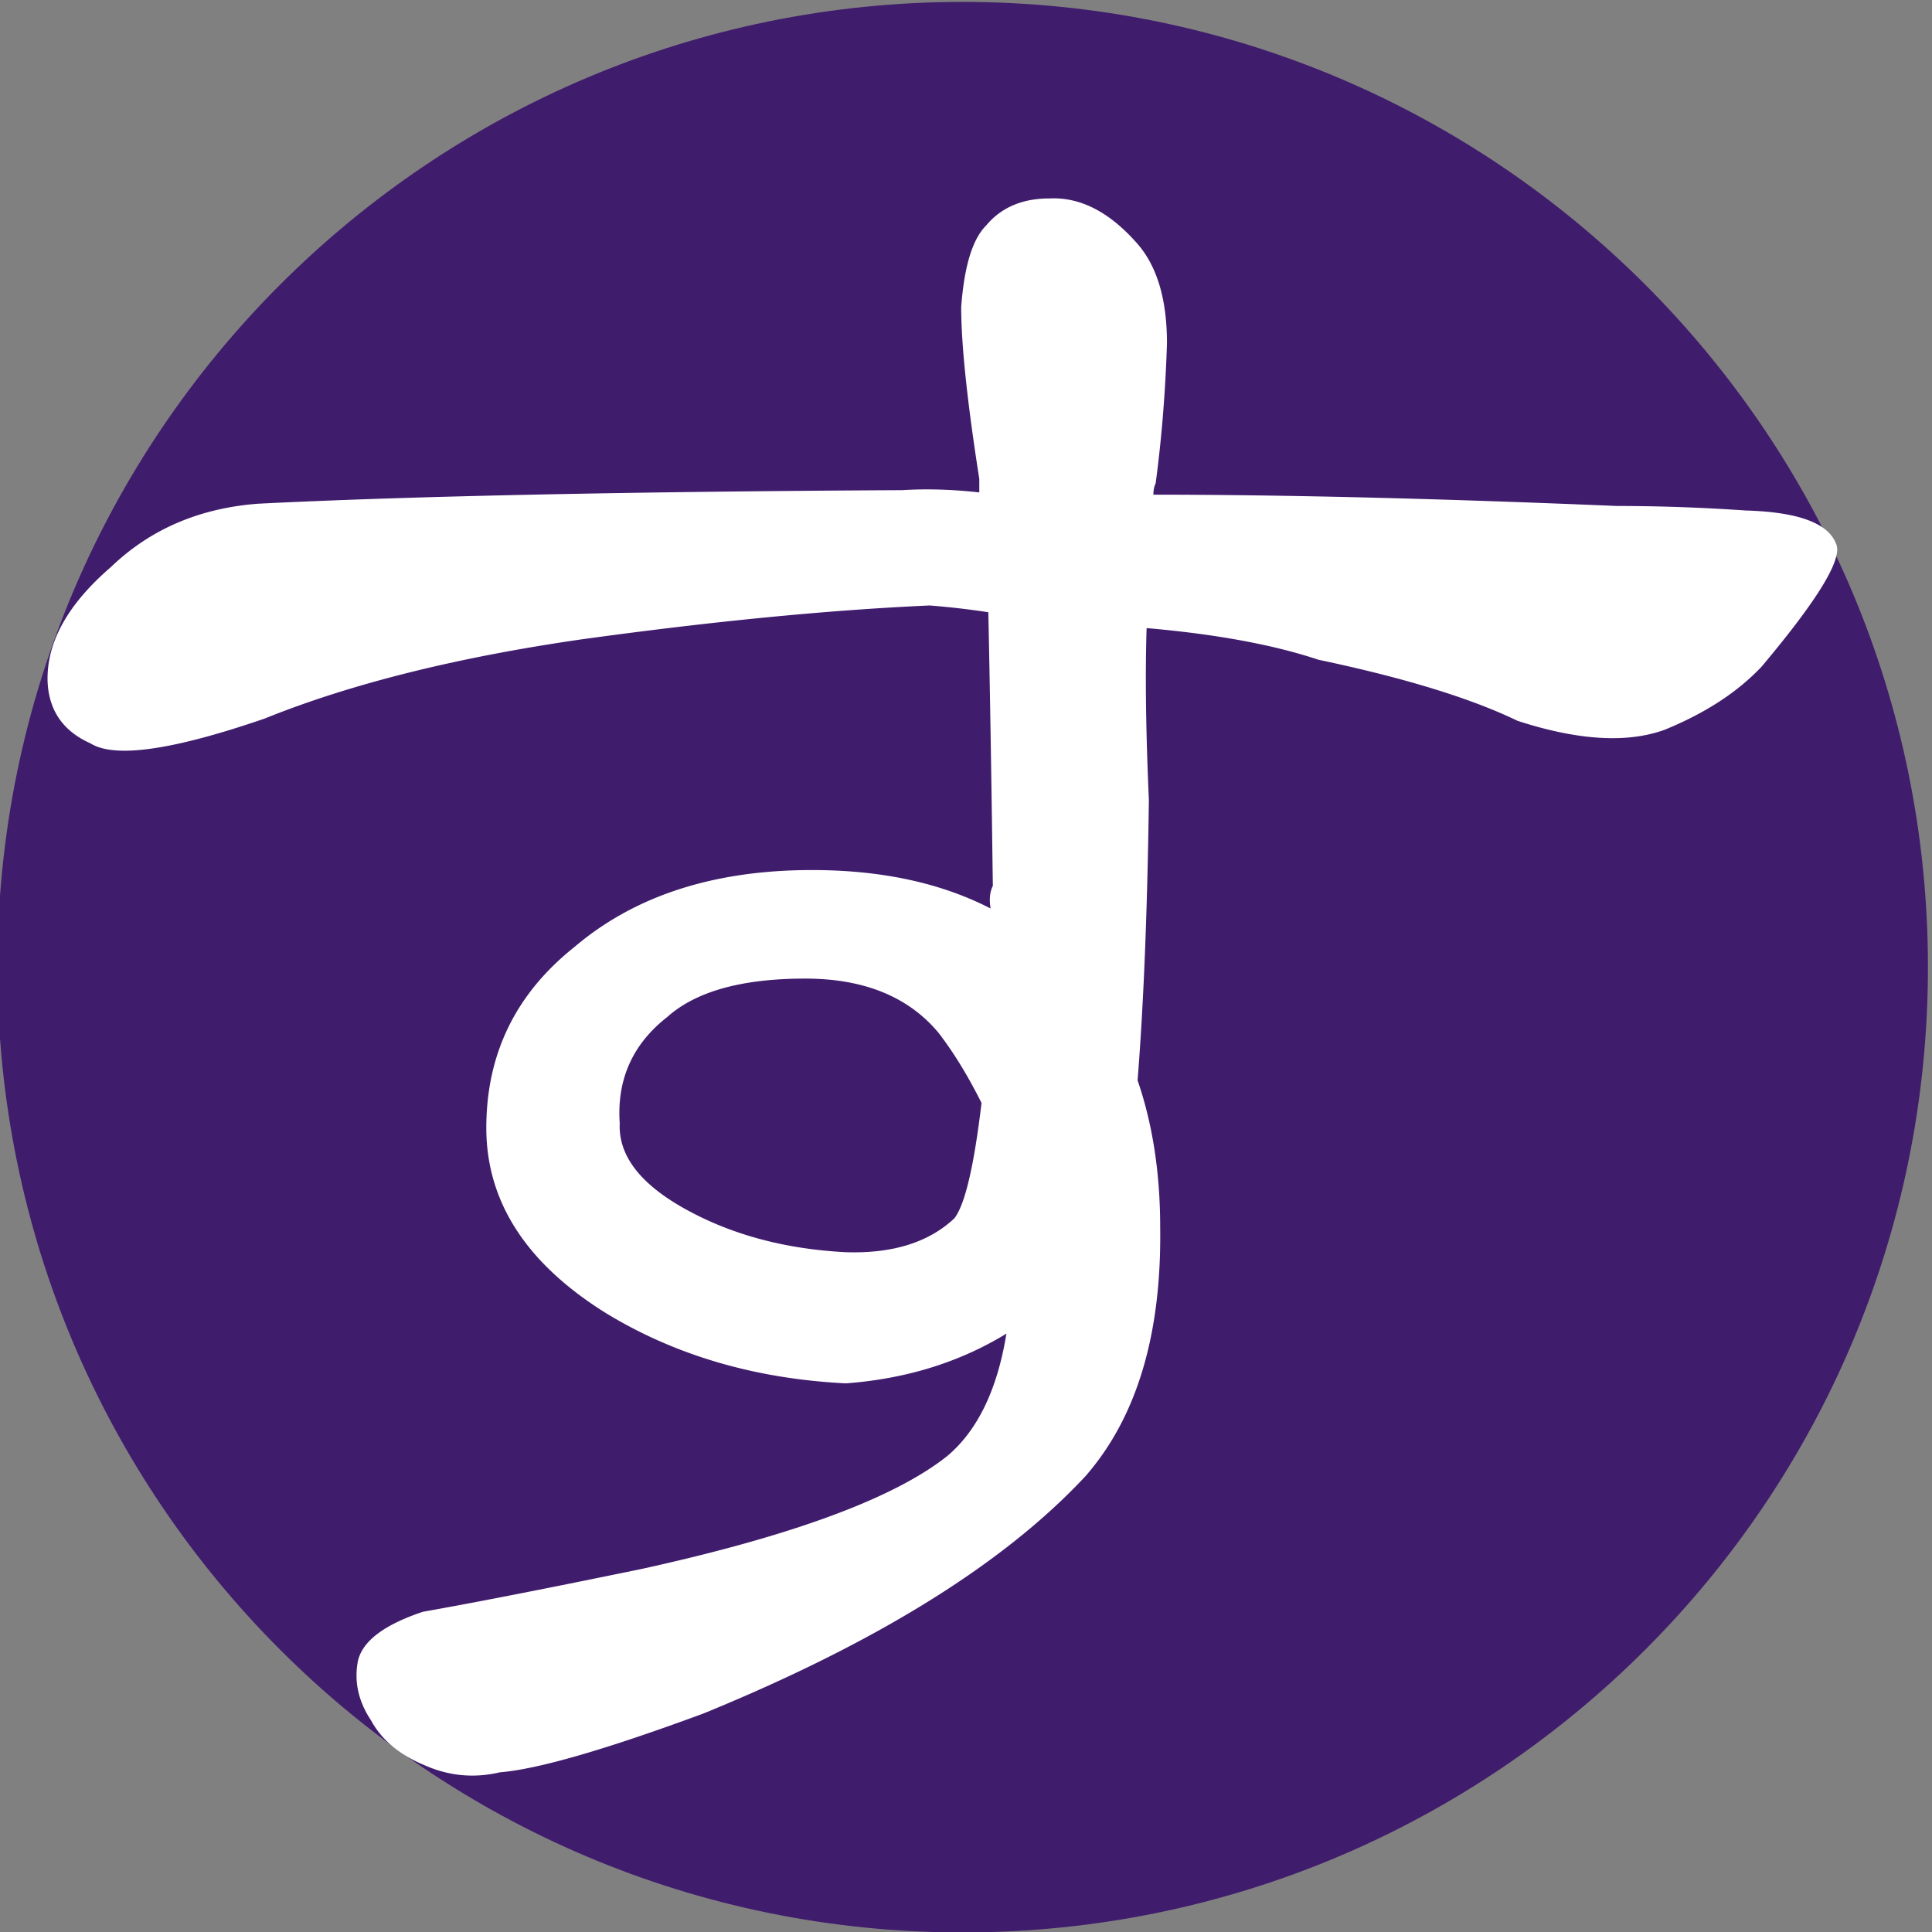 <?xml version="1.0" encoding="UTF-8"?>
<svg data-bbox="-1.585 1.171 1181.102 1181.102" xmlns="http://www.w3.org/2000/svg" viewBox="0 0 1182 1182" fill-rule="evenodd" clip-rule="evenodd" stroke-linejoin="round" stroke-miterlimit="2" data-type="ugc">
    <rect x="0" y="0" width="1182" height="1182" fill="#808080" stroke="none"/>
    <g>
        <path fill="#401c6d" d="M1179.517 591.722c0 326.152-264.399 590.551-590.551 590.551-326.152 0-590.551-264.399-590.551-590.551 0-326.152 264.399-590.551 590.551-590.551 326.152 0 590.551 264.399 590.551 590.551z"/>
        <path d="M552.084 299.874c-170.627.922-302.056 3.689-394.287 8.301-35.97 2.766-65.945 15.679-89.925 38.737-26.747 23.057-39.659 46.576-38.737 70.556.922 17.524 9.684 29.975 26.286 37.354 14.757 9.223 50.266 4.15 106.527-15.218 52.571-21.214 117.133-37.354 193.684-48.422 80.241-11.067 151.259-17.985 213.054-20.752a477.31 477.31 0 0 1 35.97 4.151c.922 42.426 1.845 98.226 2.767 167.399-1.845 3.689-2.306 8.301-1.384 13.835-30.436-15.68-66.867-23.519-109.293-23.519-59.95 0-108.372 15.679-145.264 47.037-35.97 28.592-53.955 65.484-53.955 110.677 0 45.194 24.441 83.008 73.324 113.444 42.426 25.825 91.308 40.121 146.647 42.888 36.892-2.767 69.634-12.912 98.226-30.436-5.534 34.125-17.524 59.027-35.97 74.707-32.281 25.824-94.537 48.882-186.768 69.173-58.106 11.99-102.837 20.752-134.196 26.286-24.902 8.3-38.276 18.907-40.12 31.819-1.845 11.99.922 23.519 8.3 34.587 6.457 11.99 17.524 21.213 33.203 27.669 14.757 6.456 29.976 7.84 45.655 4.151 23.057-1.845 64.561-13.835 124.511-35.97 106.066-43.349 184.001-91.77 233.806-145.264 31.358-35.97 46.576-86.697 45.654-152.181 0-33.203-4.611-63.178-13.835-89.925 3.69-46.116 5.996-103.299 6.918-171.55-1.845-41.504-2.306-76.551-1.384-105.143 42.427 3.689 77.474 10.145 105.144 19.369 52.571 11.067 93.153 23.518 121.744 37.353 36.893 11.99 66.868 13.835 89.925 5.534 24.903-10.146 44.732-23.058 59.489-38.737 34.126-40.582 49.344-65.484 45.655-74.707-4.612-12.912-23.058-19.83-55.339-20.752-26.747-1.845-53.033-2.767-78.857-2.767-109.755-4.612-204.292-6.917-283.61-6.917 0-2.767.461-5.073 1.383-6.918 3.689-27.669 5.995-56.26 6.918-85.774 0-27.67-6.457-48.422-19.369-62.256-16.602-18.446-34.125-27.208-52.572-26.286-16.601 0-29.513 5.534-38.737 16.602-8.3 8.3-13.373 24.902-15.218 49.804 0 23.058 3.69 58.106 11.068 105.143v8.301c-16.602-1.844-32.281-2.306-47.038-1.383Zm31.82 445.475c-15.679 14.757-37.815 21.674-66.406 20.752-35.97-1.845-67.79-10.145-95.459-24.902-29.514-15.68-43.81-33.665-42.888-53.955-1.844-26.747 7.84-48.422 29.053-65.023 17.524-15.68 45.654-23.519 84.391-23.519 35.97 0 63.179 11.068 81.625 33.203 9.223 11.99 17.985 26.286 26.285 42.887-4.611 38.737-10.145 62.256-16.601 70.557Z" fill="#ffffff" fill-rule="nonzero"/>
    </g>
</svg>
